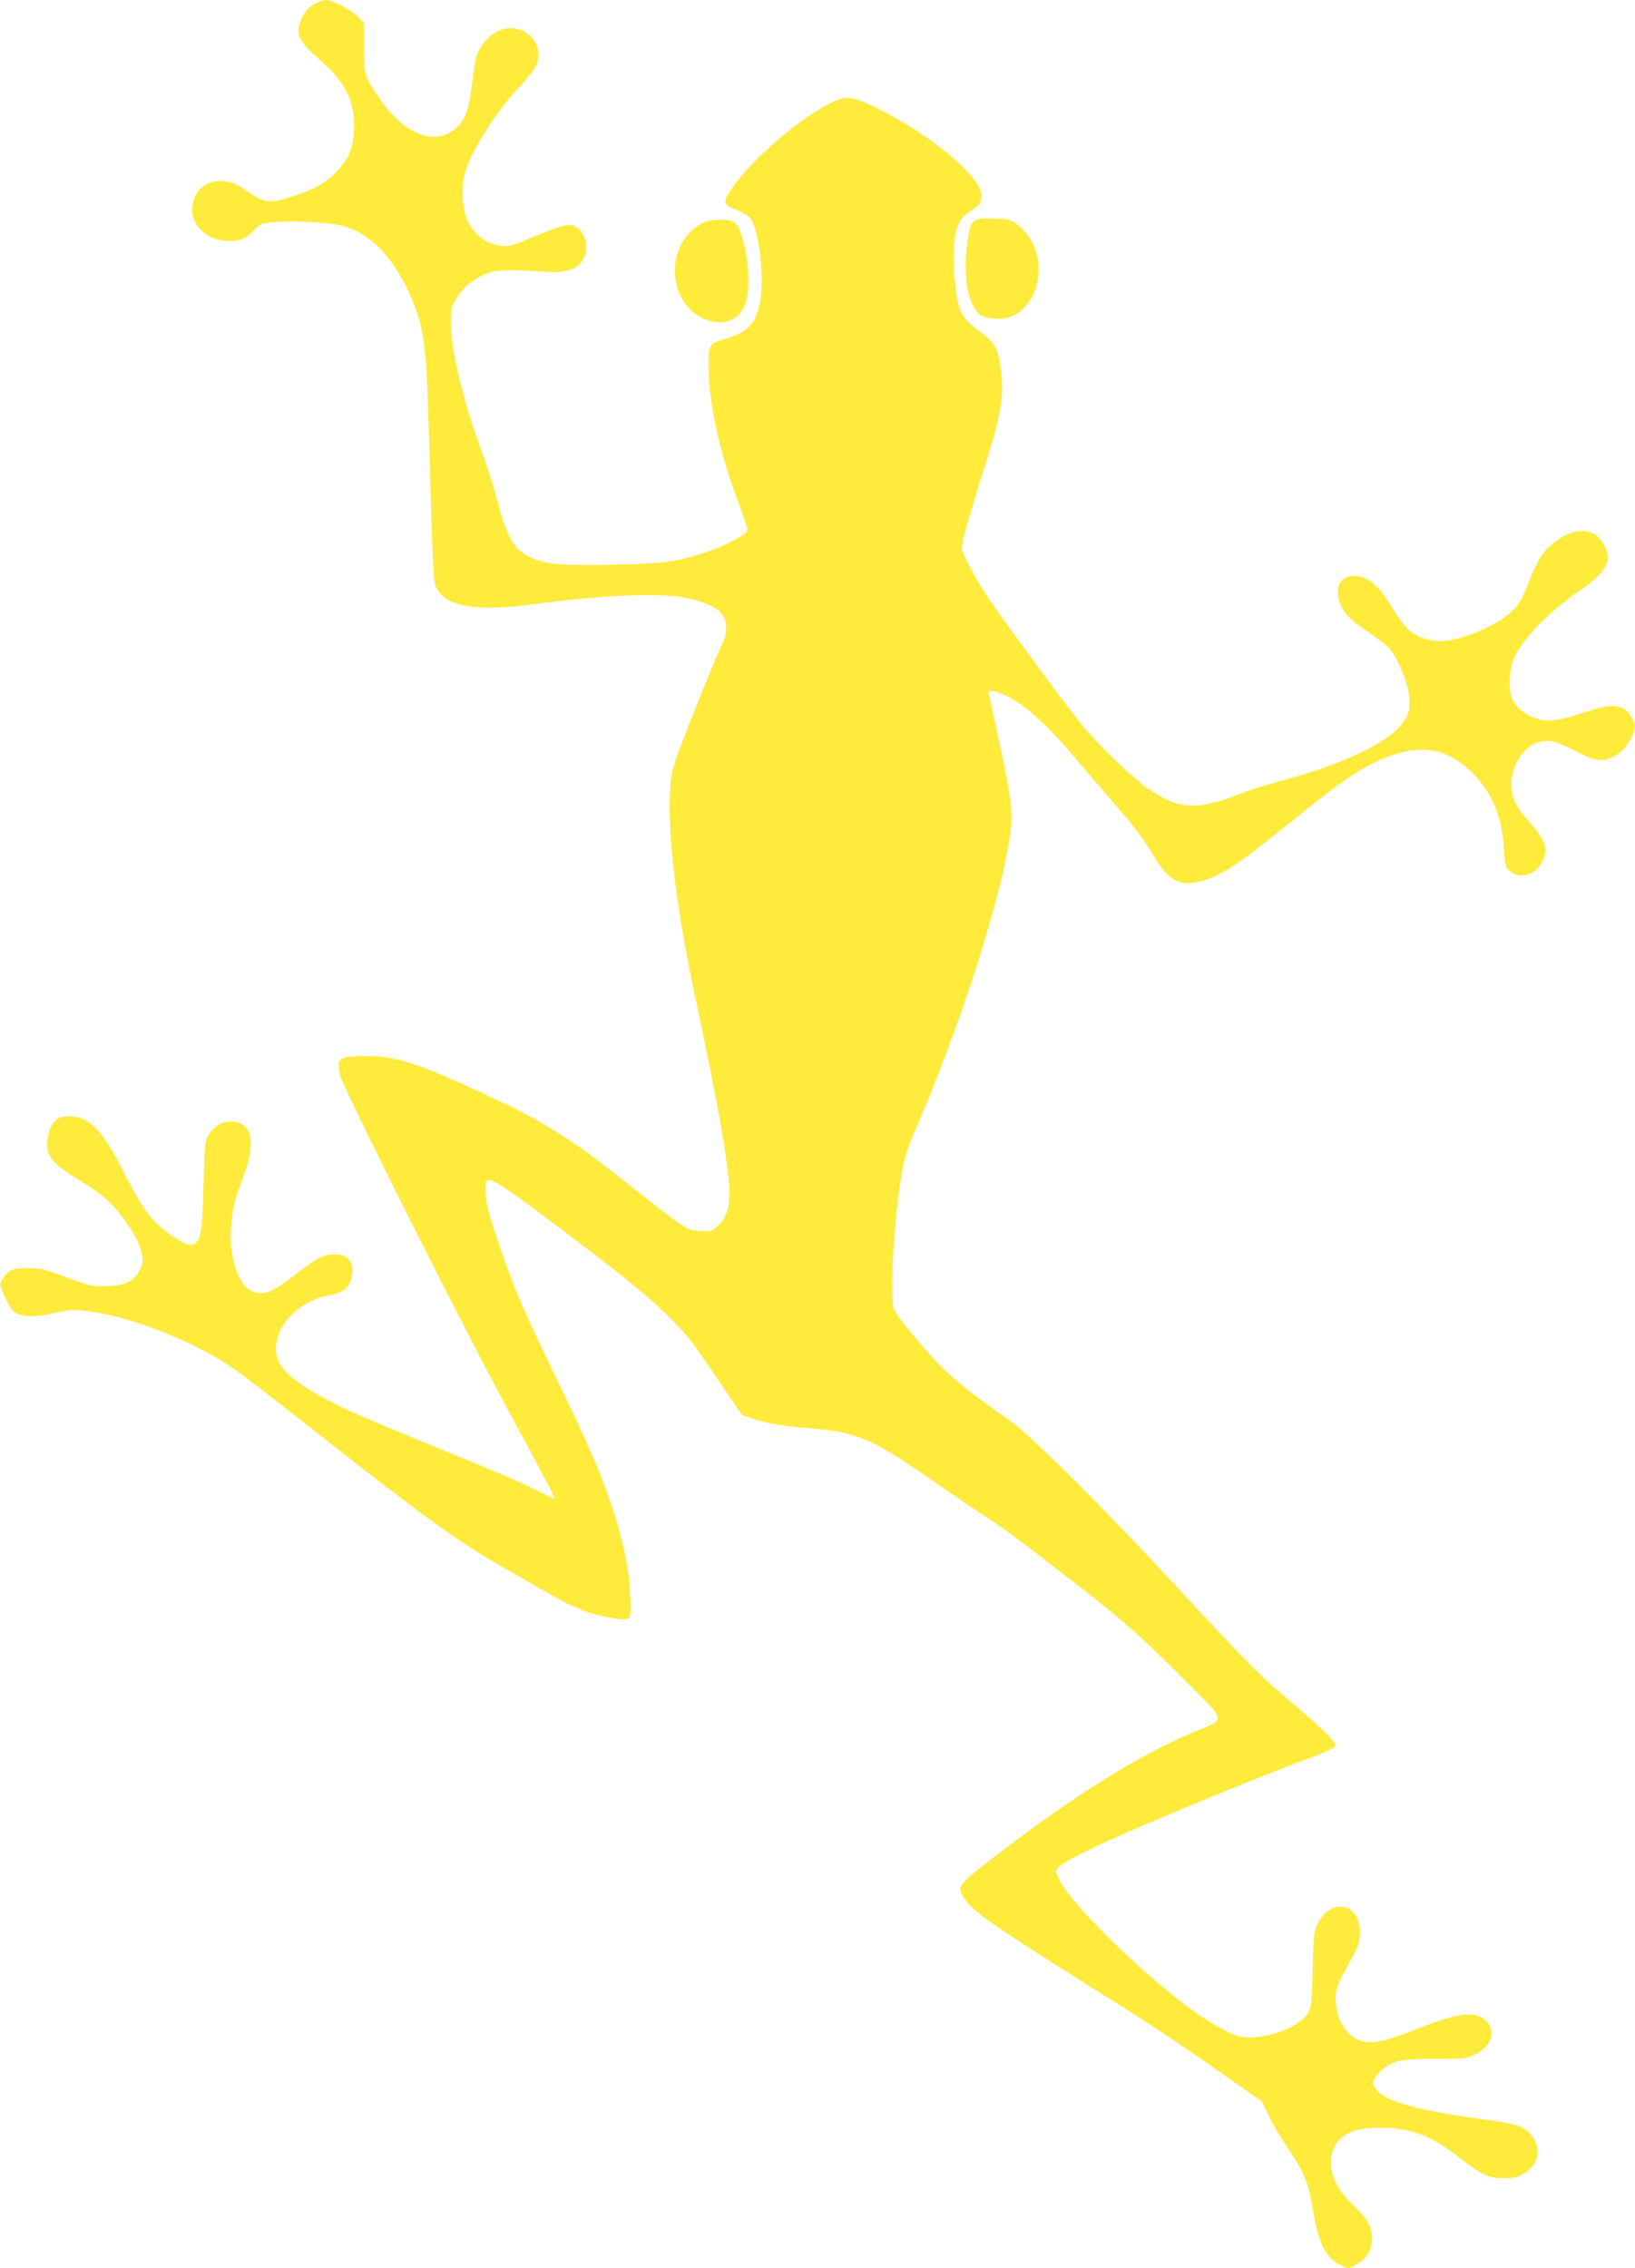 <?xml version="1.0" standalone="no"?>
<!DOCTYPE svg PUBLIC "-//W3C//DTD SVG 20010904//EN"
 "http://www.w3.org/TR/2001/REC-SVG-20010904/DTD/svg10.dtd">
<svg version="1.0" xmlns="http://www.w3.org/2000/svg"
 width="923pt" height="1280pt" viewBox="0 0 923 1280"
 preserveAspectRatio="xMidYMid meet">
<g transform="translate(0,1280) scale(0.1,-0.1)"
fill="#ffeb3b" stroke="none">
<path d="M1777 12779 c-42 -22 -72 -64 -88 -121 -16 -59 11 -105 111 -191 152
-131 206 -241 198 -405 -5 -104 -32 -164 -103 -236 -60 -59 -111 -89 -216
-125 -160 -55 -180 -53 -300 31 -119 84 -256 51 -288 -70 -32 -116 64 -221
202 -222 67 0 100 14 143 63 27 31 38 36 99 42 117 13 341 0 415 -24 139 -44
255 -160 346 -346 95 -196 110 -293 124 -780 24 -848 26 -878 43 -912 57 -109
227 -137 558 -92 384 51 701 64 855 34 100 -19 180 -58 205 -99 25 -40 24
-107 -1 -154 -27 -50 -209 -501 -255 -632 -32 -90 -38 -121 -43 -217 -11 -254
35 -637 134 -1108 130 -621 174 -856 196 -1057 15 -143 1 -216 -53 -270 -33
-34 -42 -38 -85 -37 -27 0 -66 6 -86 12 -23 7 -123 80 -245 178 -383 307 -542
412 -826 546 -452 212 -572 253 -751 253 -153 0 -170 -13 -147 -107 20 -76
650 -1335 918 -1833 282 -523 296 -550 290 -556 -2 -2 -51 21 -108 50 -57 30
-282 127 -499 214 -217 88 -454 187 -526 220 -231 105 -371 198 -413 273 -82
144 63 349 274 388 72 13 103 33 121 76 22 53 18 102 -11 130 -19 20 -34 25
-77 25 -63 0 -100 -19 -220 -113 -111 -86 -161 -111 -211 -104 -77 10 -128 93
-149 237 -14 96 0 238 33 328 52 142 67 191 73 243 12 98 -29 159 -107 159
-57 0 -100 -25 -128 -73 -23 -40 -24 -52 -30 -282 -6 -260 -16 -319 -55 -337
-28 -13 -80 12 -167 80 -82 65 -131 134 -232 333 -120 235 -192 309 -304 309
-71 0 -105 -32 -120 -116 -19 -101 19 -152 185 -250 122 -72 189 -134 263
-242 52 -77 69 -112 81 -167 9 -41 8 -53 -10 -89 -32 -67 -78 -90 -180 -94
-91 -4 -93 -4 -300 73 -58 22 -93 28 -153 28 -84 1 -113 -12 -145 -65 -15 -25
-14 -30 12 -91 15 -36 38 -75 52 -88 32 -30 112 -36 201 -16 115 27 145 29
248 13 240 -36 594 -179 799 -324 71 -51 176 -131 521 -402 545 -429 742 -571
985 -710 80 -46 194 -112 254 -146 147 -85 243 -124 352 -142 133 -22 128 -27
121 126 -6 154 -38 307 -107 512 -62 185 -114 304 -293 677 -194 402 -244 515
-322 738 -75 215 -95 288 -95 363 0 98 7 94 595 -352 203 -155 328 -258 419
-346 116 -113 143 -147 282 -351 l153 -226 63 -21 c83 -27 156 -39 312 -52
283 -24 349 -52 723 -312 106 -73 226 -155 268 -182 97 -61 216 -150 519 -385
275 -213 368 -296 631 -560 222 -224 219 -199 35 -276 -321 -133 -729 -392
-1188 -752 -153 -121 -155 -125 -91 -210 46 -61 194 -162 714 -488 339 -212
442 -281 740 -489 l210 -147 36 -78 c20 -43 67 -123 104 -177 95 -139 122
-201 145 -347 33 -198 72 -279 156 -320 l45 -21 45 23 c60 32 89 81 89 151 0
65 -29 112 -121 200 -94 90 -134 206 -99 295 33 87 118 128 265 127 175 -1
291 -45 450 -170 121 -96 166 -116 251 -116 53 0 74 5 111 27 96 56 105 168
18 241 -39 32 -68 40 -255 66 -388 54 -553 102 -601 175 -17 25 -17 29 -1 58
10 18 33 43 52 56 64 44 100 50 285 51 164 0 178 2 227 25 85 39 118 120 73
177 -56 72 -153 65 -383 -26 -192 -77 -263 -93 -328 -76 -89 24 -149 123 -149
245 0 54 10 79 93 226 43 76 54 136 37 198 -33 123 -169 120 -231 -6 -22 -45
-24 -63 -29 -258 -4 -188 -7 -214 -25 -245 -50 -84 -247 -155 -378 -136 -55 8
-192 86 -312 177 -277 209 -651 579 -713 706 -25 51 -25 53 -7 73 44 49 338
184 893 411 200 82 416 167 480 190 132 47 192 75 192 90 0 19 -96 113 -235
229 -179 149 -265 235 -657 659 -435 469 -834 866 -957 951 -183 127 -295 215
-380 300 -94 94 -247 280 -264 320 -26 64 -1 512 42 757 22 122 25 132 111
333 273 644 510 1429 510 1692 0 81 -24 221 -91 520 -21 98 -39 180 -39 183 0
12 49 3 95 -19 111 -52 238 -167 408 -370 56 -67 149 -175 207 -241 109 -124
170 -205 233 -311 74 -124 140 -158 250 -129 119 31 208 89 509 332 266 214
355 278 465 333 243 120 411 104 568 -55 108 -110 163 -241 174 -417 7 -104 9
-113 35 -135 50 -43 136 -24 174 39 47 79 33 130 -66 241 -70 78 -94 124 -100
188 -11 119 72 249 170 264 57 9 95 -3 206 -61 95 -50 141 -55 200 -25 45 23
73 53 101 108 27 54 26 75 -4 123 -18 29 -35 42 -64 50 -47 12 -76 8 -211 -35
-144 -46 -186 -51 -254 -31 -74 22 -129 71 -146 131 -15 53 -8 153 14 205 43
104 192 261 353 372 170 117 206 175 163 263 -28 58 -68 87 -124 87 -55 1 -97
-15 -159 -61 -60 -45 -98 -101 -138 -205 -46 -119 -62 -147 -112 -193 -77 -71
-253 -147 -368 -160 -71 -7 -151 16 -201 57 -20 17 -58 65 -84 108 -94 153
-151 202 -231 202 -65 -1 -99 -44 -89 -115 12 -74 53 -125 163 -197 54 -36
112 -81 128 -99 43 -52 93 -166 106 -244 17 -100 3 -143 -70 -216 -95 -95
-347 -206 -647 -285 -72 -19 -177 -52 -235 -75 -245 -95 -341 -90 -520 31 -76
52 -266 234 -364 350 -73 86 -436 577 -532 720 -83 125 -153 255 -153 288 0
35 48 205 144 507 76 240 94 356 77 494 -16 124 -32 155 -118 218 -112 83
-127 115 -145 310 -13 135 -3 243 27 306 10 22 36 48 65 67 51 33 60 46 60 87
0 106 -290 347 -597 496 -140 68 -170 70 -269 18 -174 -90 -436 -319 -539
-469 -58 -85 -56 -95 23 -127 27 -11 60 -29 71 -39 54 -49 90 -346 60 -488
-25 -118 -69 -163 -193 -200 -93 -27 -96 -32 -96 -154 0 -211 66 -506 177
-794 24 -63 43 -123 41 -134 -4 -23 -120 -85 -230 -122 -166 -55 -244 -65
-528 -71 -284 -6 -378 2 -459 38 -99 44 -137 108 -197 334 -20 77 -57 194 -82
260 -102 272 -176 571 -176 720 -1 91 1 104 26 146 35 59 87 105 158 138 61
28 131 32 335 18 124 -9 186 8 222 62 52 77 6 201 -73 201 -34 0 -95 -21 -248
-85 -75 -32 -97 -37 -137 -32 -85 10 -155 63 -192 147 -28 62 -34 189 -13 261
38 130 164 332 295 474 49 52 96 110 105 129 67 141 -90 273 -229 192 -42 -25
-85 -78 -104 -129 -6 -16 -18 -87 -26 -159 -17 -141 -35 -196 -81 -241 -42
-42 -81 -59 -135 -59 -104 0 -218 82 -314 227 -79 118 -80 122 -80 277 l0 137
-35 37 c-37 39 -145 94 -182 94 -13 -1 -40 -10 -61 -21z"/>
<path d="M5513 11560 c-31 -13 -39 -34 -53 -138 -24 -177 2 -333 66 -393 32
-30 131 -38 185 -15 151 64 201 294 99 448 -17 25 -49 58 -72 74 -36 25 -51
29 -122 31 -45 2 -91 -1 -103 -7z"/>
<path d="M3965 11541 c-23 -10 -59 -39 -81 -64 -125 -142 -86 -388 75 -469
102 -52 199 -28 241 58 33 68 33 219 1 353 -31 123 -47 141 -133 141 -39 0
-78 -7 -103 -19z"/>
</g>
</svg>

